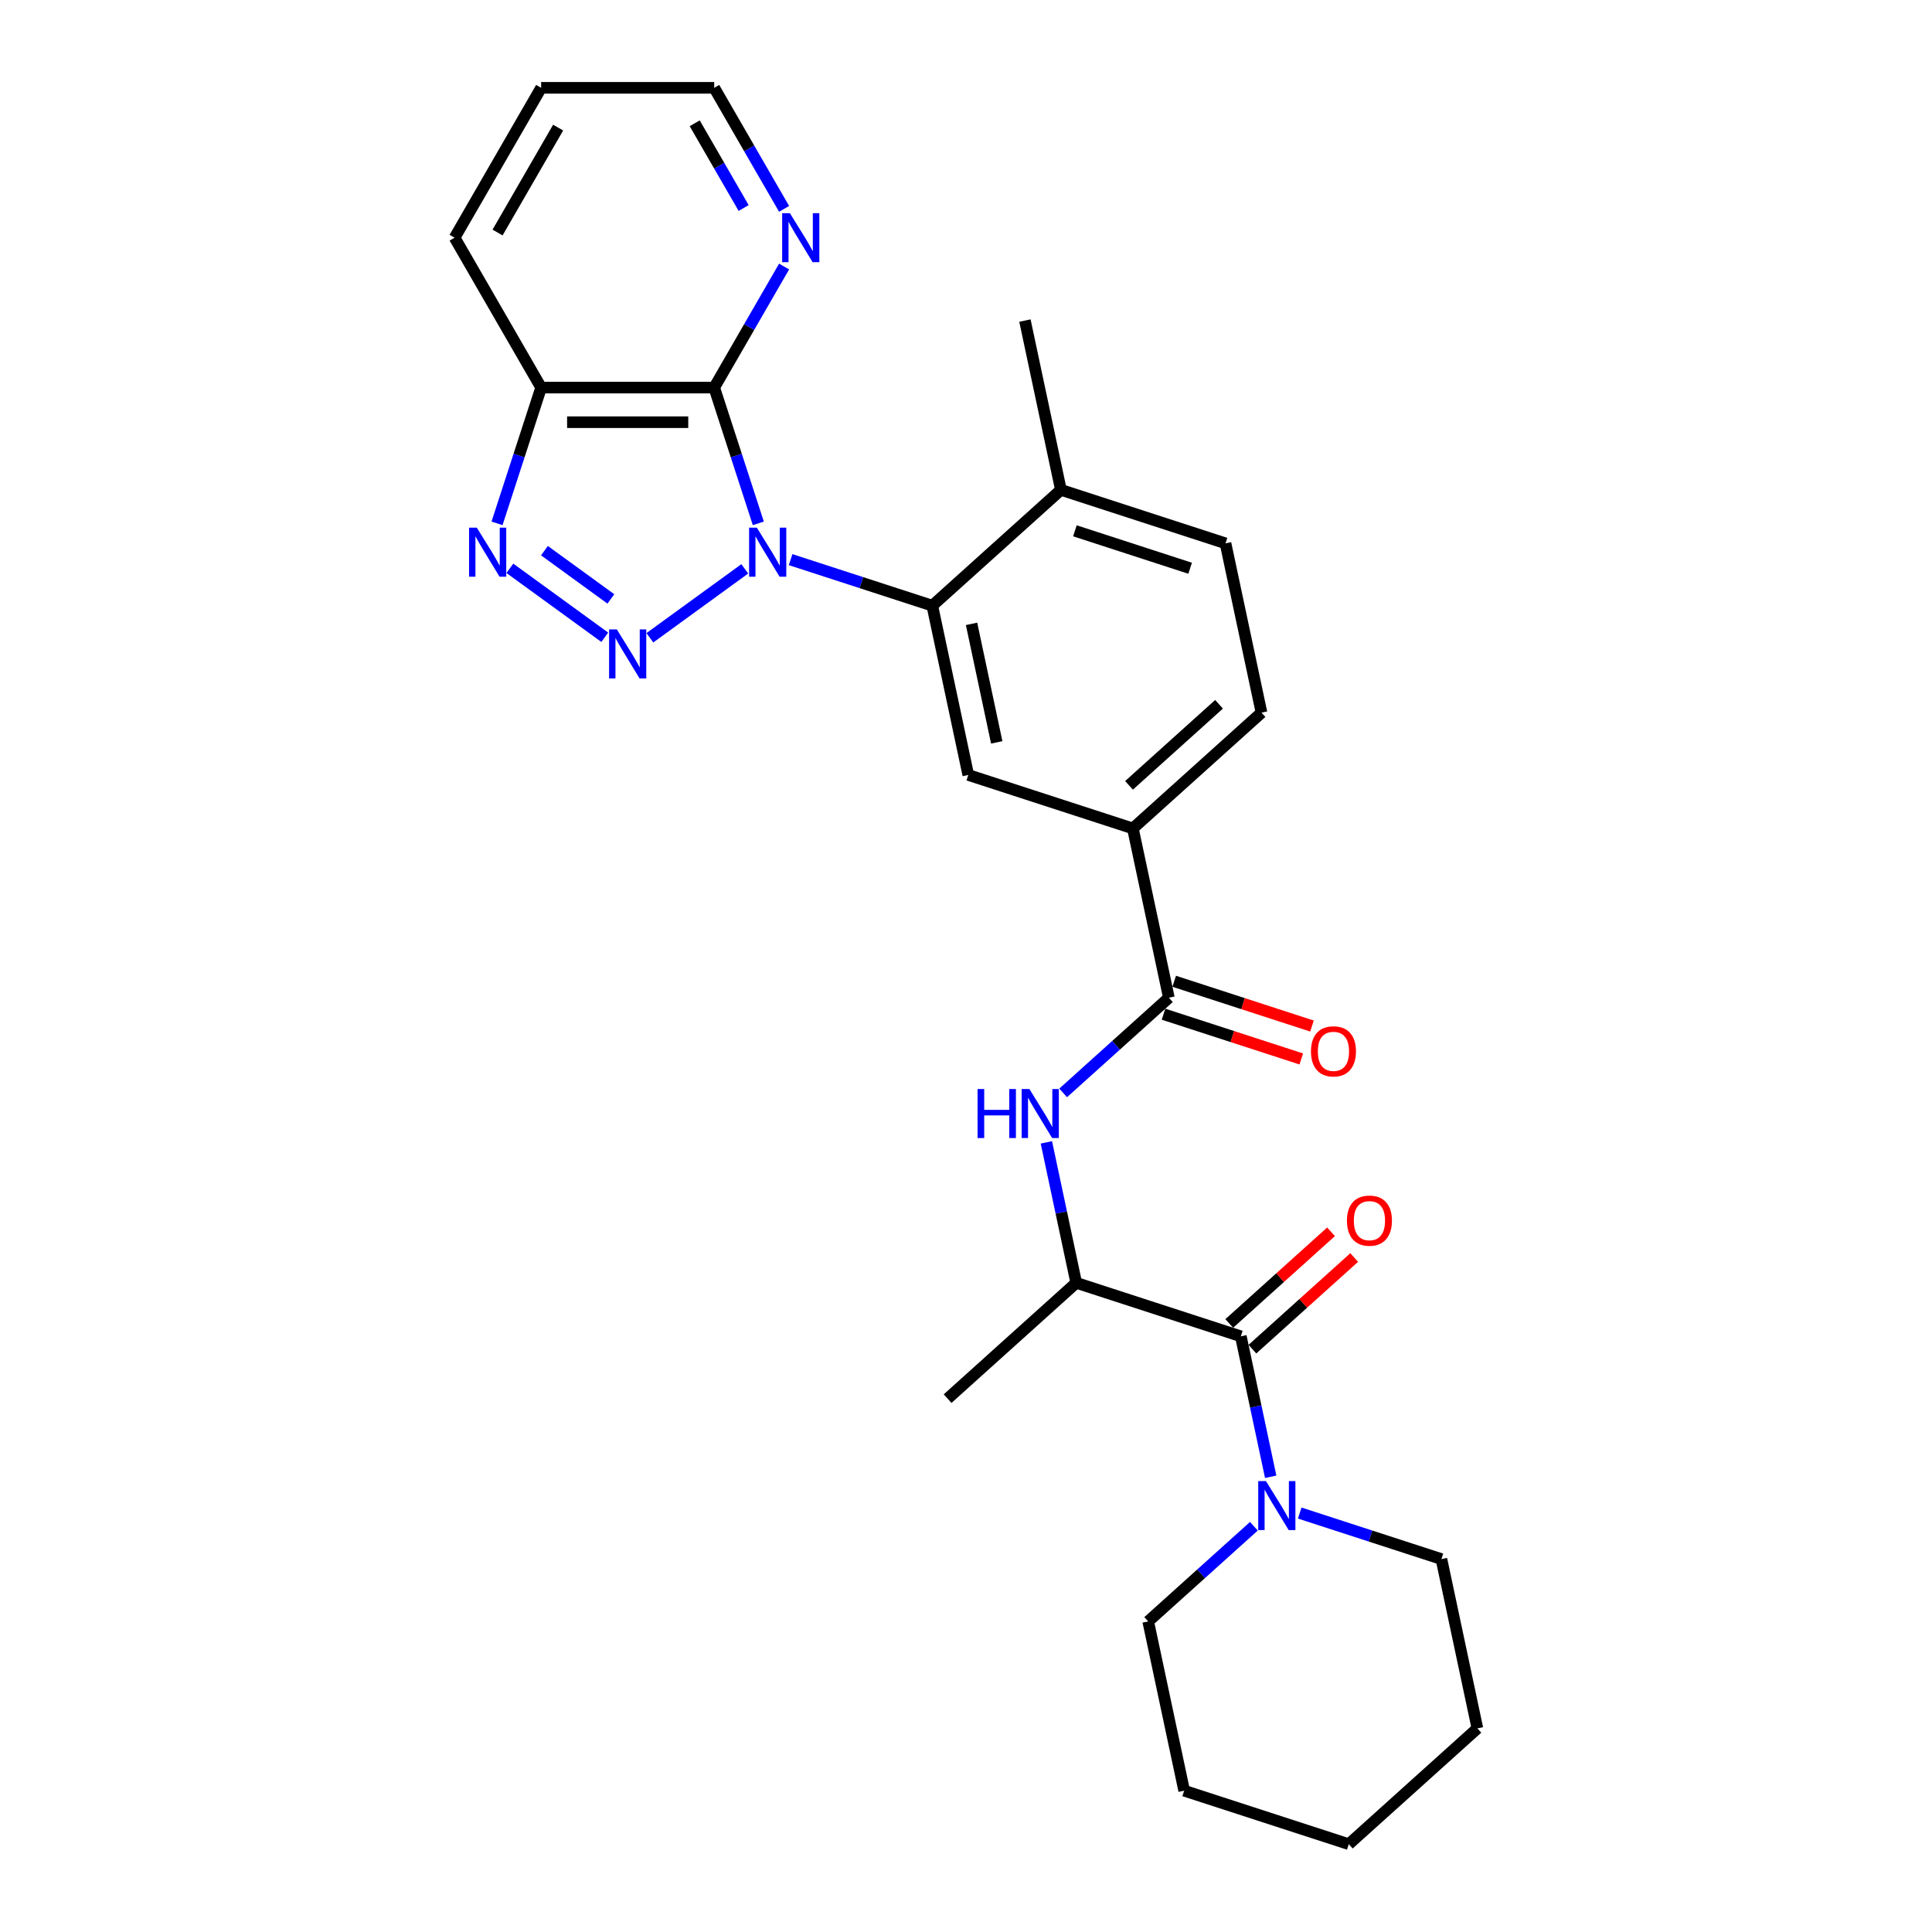 <?xml version='1.0' encoding='iso-8859-1'?>
<svg version='1.1' baseProfile='full'
              xmlns='http://www.w3.org/2000/svg'
                      xmlns:rdkit='http://www.rdkit.org/xml'
                      xmlns:xlink='http://www.w3.org/1999/xlink'
                  xml:space='preserve'
width='1000px' height='1000px' viewBox='0 0 1000 1000'>
<!-- END OF HEADER -->
<rect style='opacity:1.0;fill:#FFFFFF;stroke:none' width='1000' height='1000' x='0' y='0'> </rect>
<path class='bond-0' d='M 385.496,294.429 L 336.377,330.116' style='fill:none;fill-rule:evenodd;stroke:#0000FF;stroke-width:6px;stroke-linecap:butt;stroke-linejoin:miter;stroke-opacity:1' />
<path class='bond-1' d='M 392.507,270.888 L 381.091,235.751' style='fill:none;fill-rule:evenodd;stroke:#0000FF;stroke-width:6px;stroke-linecap:butt;stroke-linejoin:miter;stroke-opacity:1' />
<path class='bond-1' d='M 381.091,235.751 L 369.674,200.615' style='fill:none;fill-rule:evenodd;stroke:#000000;stroke-width:6px;stroke-linecap:butt;stroke-linejoin:miter;stroke-opacity:1' />
<path class='bond-3' d='M 409.217,289.666 L 445.885,301.58' style='fill:none;fill-rule:evenodd;stroke:#0000FF;stroke-width:6px;stroke-linecap:butt;stroke-linejoin:miter;stroke-opacity:1' />
<path class='bond-3' d='M 445.885,301.58 L 482.554,313.494' style='fill:none;fill-rule:evenodd;stroke:#000000;stroke-width:6px;stroke-linecap:butt;stroke-linejoin:miter;stroke-opacity:1' />
<path class='bond-2' d='M 313.022,329.849 L 263.904,294.163' style='fill:none;fill-rule:evenodd;stroke:#0000FF;stroke-width:6px;stroke-linecap:butt;stroke-linejoin:miter;stroke-opacity:1' />
<path class='bond-2' d='M 316.186,310.002 L 281.803,285.021' style='fill:none;fill-rule:evenodd;stroke:#0000FF;stroke-width:6px;stroke-linecap:butt;stroke-linejoin:miter;stroke-opacity:1' />
<path class='bond-4' d='M 369.674,200.615 L 280.092,200.615' style='fill:none;fill-rule:evenodd;stroke:#000000;stroke-width:6px;stroke-linecap:butt;stroke-linejoin:miter;stroke-opacity:1' />
<path class='bond-4' d='M 356.237,218.531 L 293.53,218.531' style='fill:none;fill-rule:evenodd;stroke:#000000;stroke-width:6px;stroke-linecap:butt;stroke-linejoin:miter;stroke-opacity:1' />
<path class='bond-12' d='M 369.674,200.615 L 387.761,169.287' style='fill:none;fill-rule:evenodd;stroke:#000000;stroke-width:6px;stroke-linecap:butt;stroke-linejoin:miter;stroke-opacity:1' />
<path class='bond-12' d='M 387.761,169.287 L 405.848,137.959' style='fill:none;fill-rule:evenodd;stroke:#0000FF;stroke-width:6px;stroke-linecap:butt;stroke-linejoin:miter;stroke-opacity:1' />
<path class='bond-28' d='M 257.259,270.888 L 268.676,235.751' style='fill:none;fill-rule:evenodd;stroke:#0000FF;stroke-width:6px;stroke-linecap:butt;stroke-linejoin:miter;stroke-opacity:1' />
<path class='bond-28' d='M 268.676,235.751 L 280.092,200.615' style='fill:none;fill-rule:evenodd;stroke:#000000;stroke-width:6px;stroke-linecap:butt;stroke-linejoin:miter;stroke-opacity:1' />
<path class='bond-8' d='M 482.554,313.494 L 501.179,401.118' style='fill:none;fill-rule:evenodd;stroke:#000000;stroke-width:6px;stroke-linecap:butt;stroke-linejoin:miter;stroke-opacity:1' />
<path class='bond-8' d='M 502.872,322.913 L 515.91,384.25' style='fill:none;fill-rule:evenodd;stroke:#000000;stroke-width:6px;stroke-linecap:butt;stroke-linejoin:miter;stroke-opacity:1' />
<path class='bond-13' d='M 482.554,313.494 L 549.126,253.552' style='fill:none;fill-rule:evenodd;stroke:#000000;stroke-width:6px;stroke-linecap:butt;stroke-linejoin:miter;stroke-opacity:1' />
<path class='bond-20' d='M 280.092,200.615 L 235.301,123.035' style='fill:none;fill-rule:evenodd;stroke:#000000;stroke-width:6px;stroke-linecap:butt;stroke-linejoin:miter;stroke-opacity:1' />
<path class='bond-5' d='M 642.251,691.673 L 557.054,663.991' style='fill:none;fill-rule:evenodd;stroke:#000000;stroke-width:6px;stroke-linecap:butt;stroke-linejoin:miter;stroke-opacity:1' />
<path class='bond-9' d='M 642.251,691.673 L 649.978,728.023' style='fill:none;fill-rule:evenodd;stroke:#000000;stroke-width:6px;stroke-linecap:butt;stroke-linejoin:miter;stroke-opacity:1' />
<path class='bond-9' d='M 649.978,728.023 L 657.704,764.373' style='fill:none;fill-rule:evenodd;stroke:#0000FF;stroke-width:6px;stroke-linecap:butt;stroke-linejoin:miter;stroke-opacity:1' />
<path class='bond-14' d='M 648.245,698.33 L 674.589,674.61' style='fill:none;fill-rule:evenodd;stroke:#000000;stroke-width:6px;stroke-linecap:butt;stroke-linejoin:miter;stroke-opacity:1' />
<path class='bond-14' d='M 674.589,674.61 L 700.932,650.891' style='fill:none;fill-rule:evenodd;stroke:#FF0000;stroke-width:6px;stroke-linecap:butt;stroke-linejoin:miter;stroke-opacity:1' />
<path class='bond-14' d='M 636.257,685.016 L 662.6,661.296' style='fill:none;fill-rule:evenodd;stroke:#000000;stroke-width:6px;stroke-linecap:butt;stroke-linejoin:miter;stroke-opacity:1' />
<path class='bond-14' d='M 662.6,661.296 L 688.944,637.576' style='fill:none;fill-rule:evenodd;stroke:#FF0000;stroke-width:6px;stroke-linecap:butt;stroke-linejoin:miter;stroke-opacity:1' />
<path class='bond-6' d='M 605.001,516.425 L 586.376,428.801' style='fill:none;fill-rule:evenodd;stroke:#000000;stroke-width:6px;stroke-linecap:butt;stroke-linejoin:miter;stroke-opacity:1' />
<path class='bond-7' d='M 605.001,516.425 L 577.645,541.056' style='fill:none;fill-rule:evenodd;stroke:#000000;stroke-width:6px;stroke-linecap:butt;stroke-linejoin:miter;stroke-opacity:1' />
<path class='bond-7' d='M 577.645,541.056 L 550.289,565.687' style='fill:none;fill-rule:evenodd;stroke:#0000FF;stroke-width:6px;stroke-linecap:butt;stroke-linejoin:miter;stroke-opacity:1' />
<path class='bond-15' d='M 602.233,524.944 L 637.889,536.53' style='fill:none;fill-rule:evenodd;stroke:#000000;stroke-width:6px;stroke-linecap:butt;stroke-linejoin:miter;stroke-opacity:1' />
<path class='bond-15' d='M 637.889,536.53 L 673.545,548.115' style='fill:none;fill-rule:evenodd;stroke:#FF0000;stroke-width:6px;stroke-linecap:butt;stroke-linejoin:miter;stroke-opacity:1' />
<path class='bond-15' d='M 607.769,507.905 L 643.425,519.49' style='fill:none;fill-rule:evenodd;stroke:#000000;stroke-width:6px;stroke-linecap:butt;stroke-linejoin:miter;stroke-opacity:1' />
<path class='bond-15' d='M 643.425,519.49 L 679.081,531.076' style='fill:none;fill-rule:evenodd;stroke:#FF0000;stroke-width:6px;stroke-linecap:butt;stroke-linejoin:miter;stroke-opacity:1' />
<path class='bond-11' d='M 541.601,591.291 L 549.327,627.641' style='fill:none;fill-rule:evenodd;stroke:#0000FF;stroke-width:6px;stroke-linecap:butt;stroke-linejoin:miter;stroke-opacity:1' />
<path class='bond-11' d='M 549.327,627.641 L 557.054,663.991' style='fill:none;fill-rule:evenodd;stroke:#000000;stroke-width:6px;stroke-linecap:butt;stroke-linejoin:miter;stroke-opacity:1' />
<path class='bond-10' d='M 501.179,401.118 L 586.376,428.801' style='fill:none;fill-rule:evenodd;stroke:#000000;stroke-width:6px;stroke-linecap:butt;stroke-linejoin:miter;stroke-opacity:1' />
<path class='bond-18' d='M 649.016,789.977 L 621.66,814.608' style='fill:none;fill-rule:evenodd;stroke:#0000FF;stroke-width:6px;stroke-linecap:butt;stroke-linejoin:miter;stroke-opacity:1' />
<path class='bond-18' d='M 621.66,814.608 L 594.304,839.239' style='fill:none;fill-rule:evenodd;stroke:#000000;stroke-width:6px;stroke-linecap:butt;stroke-linejoin:miter;stroke-opacity:1' />
<path class='bond-19' d='M 672.737,783.151 L 709.405,795.065' style='fill:none;fill-rule:evenodd;stroke:#0000FF;stroke-width:6px;stroke-linecap:butt;stroke-linejoin:miter;stroke-opacity:1' />
<path class='bond-19' d='M 709.405,795.065 L 746.074,806.979' style='fill:none;fill-rule:evenodd;stroke:#000000;stroke-width:6px;stroke-linecap:butt;stroke-linejoin:miter;stroke-opacity:1' />
<path class='bond-29' d='M 586.376,428.801 L 652.948,368.859' style='fill:none;fill-rule:evenodd;stroke:#000000;stroke-width:6px;stroke-linecap:butt;stroke-linejoin:miter;stroke-opacity:1' />
<path class='bond-29' d='M 584.373,406.495 L 630.974,364.536' style='fill:none;fill-rule:evenodd;stroke:#000000;stroke-width:6px;stroke-linecap:butt;stroke-linejoin:miter;stroke-opacity:1' />
<path class='bond-21' d='M 557.054,663.991 L 490.482,723.933' style='fill:none;fill-rule:evenodd;stroke:#000000;stroke-width:6px;stroke-linecap:butt;stroke-linejoin:miter;stroke-opacity:1' />
<path class='bond-22' d='M 405.848,108.11 L 387.761,76.782' style='fill:none;fill-rule:evenodd;stroke:#0000FF;stroke-width:6px;stroke-linecap:butt;stroke-linejoin:miter;stroke-opacity:1' />
<path class='bond-22' d='M 387.761,76.782 L 369.674,45.455' style='fill:none;fill-rule:evenodd;stroke:#000000;stroke-width:6px;stroke-linecap:butt;stroke-linejoin:miter;stroke-opacity:1' />
<path class='bond-22' d='M 384.906,107.67 L 372.245,85.741' style='fill:none;fill-rule:evenodd;stroke:#0000FF;stroke-width:6px;stroke-linecap:butt;stroke-linejoin:miter;stroke-opacity:1' />
<path class='bond-22' d='M 372.245,85.741 L 359.584,63.811' style='fill:none;fill-rule:evenodd;stroke:#000000;stroke-width:6px;stroke-linecap:butt;stroke-linejoin:miter;stroke-opacity:1' />
<path class='bond-17' d='M 549.126,253.552 L 634.323,281.235' style='fill:none;fill-rule:evenodd;stroke:#000000;stroke-width:6px;stroke-linecap:butt;stroke-linejoin:miter;stroke-opacity:1' />
<path class='bond-17' d='M 556.369,274.744 L 616.007,294.122' style='fill:none;fill-rule:evenodd;stroke:#000000;stroke-width:6px;stroke-linecap:butt;stroke-linejoin:miter;stroke-opacity:1' />
<path class='bond-23' d='M 549.126,253.552 L 530.501,165.928' style='fill:none;fill-rule:evenodd;stroke:#000000;stroke-width:6px;stroke-linecap:butt;stroke-linejoin:miter;stroke-opacity:1' />
<path class='bond-16' d='M 652.948,368.859 L 634.323,281.235' style='fill:none;fill-rule:evenodd;stroke:#000000;stroke-width:6px;stroke-linecap:butt;stroke-linejoin:miter;stroke-opacity:1' />
<path class='bond-26' d='M 594.304,839.239 L 612.929,926.863' style='fill:none;fill-rule:evenodd;stroke:#000000;stroke-width:6px;stroke-linecap:butt;stroke-linejoin:miter;stroke-opacity:1' />
<path class='bond-25' d='M 746.074,806.979 L 764.699,894.604' style='fill:none;fill-rule:evenodd;stroke:#000000;stroke-width:6px;stroke-linecap:butt;stroke-linejoin:miter;stroke-opacity:1' />
<path class='bond-30' d='M 235.301,123.035 L 280.092,45.455' style='fill:none;fill-rule:evenodd;stroke:#000000;stroke-width:6px;stroke-linecap:butt;stroke-linejoin:miter;stroke-opacity:1' />
<path class='bond-30' d='M 257.536,120.356 L 288.89,66.05' style='fill:none;fill-rule:evenodd;stroke:#000000;stroke-width:6px;stroke-linecap:butt;stroke-linejoin:miter;stroke-opacity:1' />
<path class='bond-24' d='M 369.674,45.455 L 280.092,45.455' style='fill:none;fill-rule:evenodd;stroke:#000000;stroke-width:6px;stroke-linecap:butt;stroke-linejoin:miter;stroke-opacity:1' />
<path class='bond-27' d='M 764.699,894.604 L 698.126,954.545' style='fill:none;fill-rule:evenodd;stroke:#000000;stroke-width:6px;stroke-linecap:butt;stroke-linejoin:miter;stroke-opacity:1' />
<path class='bond-31' d='M 612.929,926.863 L 698.126,954.545' style='fill:none;fill-rule:evenodd;stroke:#000000;stroke-width:6px;stroke-linecap:butt;stroke-linejoin:miter;stroke-opacity:1' />
<path  class='atom-0' d='M 391.748 273.127
L 400.062 286.564
Q 400.886 287.89, 402.212 290.291
Q 403.537 292.692, 403.609 292.835
L 403.609 273.127
L 406.977 273.127
L 406.977 298.497
L 403.502 298.497
L 394.579 283.805
Q 393.54 282.085, 392.429 280.115
Q 391.354 278.144, 391.032 277.535
L 391.032 298.497
L 387.735 298.497
L 387.735 273.127
L 391.748 273.127
' fill='#0000FF'/>
<path  class='atom-1' d='M 319.275 325.782
L 327.588 339.219
Q 328.413 340.545, 329.738 342.946
Q 331.064 345.347, 331.136 345.49
L 331.136 325.782
L 334.504 325.782
L 334.504 351.151
L 331.028 351.151
L 322.106 336.46
Q 321.067 334.74, 319.956 332.769
Q 318.881 330.799, 318.559 330.189
L 318.559 351.151
L 315.262 351.151
L 315.262 325.782
L 319.275 325.782
' fill='#0000FF'/>
<path  class='atom-3' d='M 246.802 273.127
L 255.115 286.564
Q 255.94 287.89, 257.265 290.291
Q 258.591 292.692, 258.663 292.835
L 258.663 273.127
L 262.031 273.127
L 262.031 298.497
L 258.555 298.497
L 249.633 283.805
Q 248.594 282.085, 247.483 280.115
Q 246.408 278.144, 246.086 277.535
L 246.086 298.497
L 242.789 298.497
L 242.789 273.127
L 246.802 273.127
' fill='#0000FF'/>
<path  class='atom-8' d='M 505.982 563.682
L 509.422 563.682
L 509.422 574.467
L 522.394 574.467
L 522.394 563.682
L 525.834 563.682
L 525.834 589.051
L 522.394 589.051
L 522.394 577.334
L 509.422 577.334
L 509.422 589.051
L 505.982 589.051
L 505.982 563.682
' fill='#0000FF'/>
<path  class='atom-8' d='M 532.821 563.682
L 541.134 577.119
Q 541.958 578.445, 543.284 580.846
Q 544.61 583.246, 544.682 583.39
L 544.682 563.682
L 548.05 563.682
L 548.05 589.051
L 544.574 589.051
L 535.652 574.36
Q 534.613 572.64, 533.502 570.669
Q 532.427 568.698, 532.104 568.089
L 532.104 589.051
L 528.808 589.051
L 528.808 563.682
L 532.821 563.682
' fill='#0000FF'/>
<path  class='atom-10' d='M 655.268 766.612
L 663.582 780.05
Q 664.406 781.375, 665.732 783.776
Q 667.057 786.177, 667.129 786.32
L 667.129 766.612
L 670.497 766.612
L 670.497 791.982
L 667.022 791.982
L 658.099 777.291
Q 657.06 775.571, 655.949 773.6
Q 654.874 771.629, 654.552 771.02
L 654.552 791.982
L 651.255 791.982
L 651.255 766.612
L 655.268 766.612
' fill='#0000FF'/>
<path  class='atom-13' d='M 408.857 110.35
L 417.17 123.787
Q 417.994 125.113, 419.32 127.514
Q 420.646 129.914, 420.718 130.058
L 420.718 110.35
L 424.086 110.35
L 424.086 135.719
L 420.61 135.719
L 411.688 121.028
Q 410.649 119.308, 409.538 117.337
Q 408.463 115.366, 408.14 114.757
L 408.14 135.719
L 404.844 135.719
L 404.844 110.35
L 408.857 110.35
' fill='#0000FF'/>
<path  class='atom-15' d='M 697.178 631.803
Q 697.178 625.711, 700.188 622.307
Q 703.198 618.903, 708.823 618.903
Q 714.449 618.903, 717.459 622.307
Q 720.469 625.711, 720.469 631.803
Q 720.469 637.966, 717.423 641.478
Q 714.377 644.953, 708.823 644.953
Q 703.233 644.953, 700.188 641.478
Q 697.178 638.002, 697.178 631.803
M 708.823 642.087
Q 712.693 642.087, 714.772 639.507
Q 716.886 636.891, 716.886 631.803
Q 716.886 626.822, 714.772 624.314
Q 712.693 621.77, 708.823 621.77
Q 704.953 621.77, 702.839 624.278
Q 700.761 626.786, 700.761 631.803
Q 700.761 636.927, 702.839 639.507
Q 704.953 642.087, 708.823 642.087
' fill='#FF0000'/>
<path  class='atom-16' d='M 678.553 544.179
Q 678.553 538.087, 681.563 534.683
Q 684.573 531.279, 690.198 531.279
Q 695.824 531.279, 698.834 534.683
Q 701.844 538.087, 701.844 544.179
Q 701.844 550.342, 698.798 553.854
Q 695.752 557.329, 690.198 557.329
Q 684.608 557.329, 681.563 553.854
Q 678.553 550.378, 678.553 544.179
M 690.198 554.463
Q 694.068 554.463, 696.146 551.883
Q 698.261 549.267, 698.261 544.179
Q 698.261 539.198, 696.146 536.69
Q 694.068 534.146, 690.198 534.146
Q 686.328 534.146, 684.214 536.654
Q 682.136 539.162, 682.136 544.179
Q 682.136 549.303, 684.214 551.883
Q 686.328 554.463, 690.198 554.463
' fill='#FF0000'/>
</svg>
